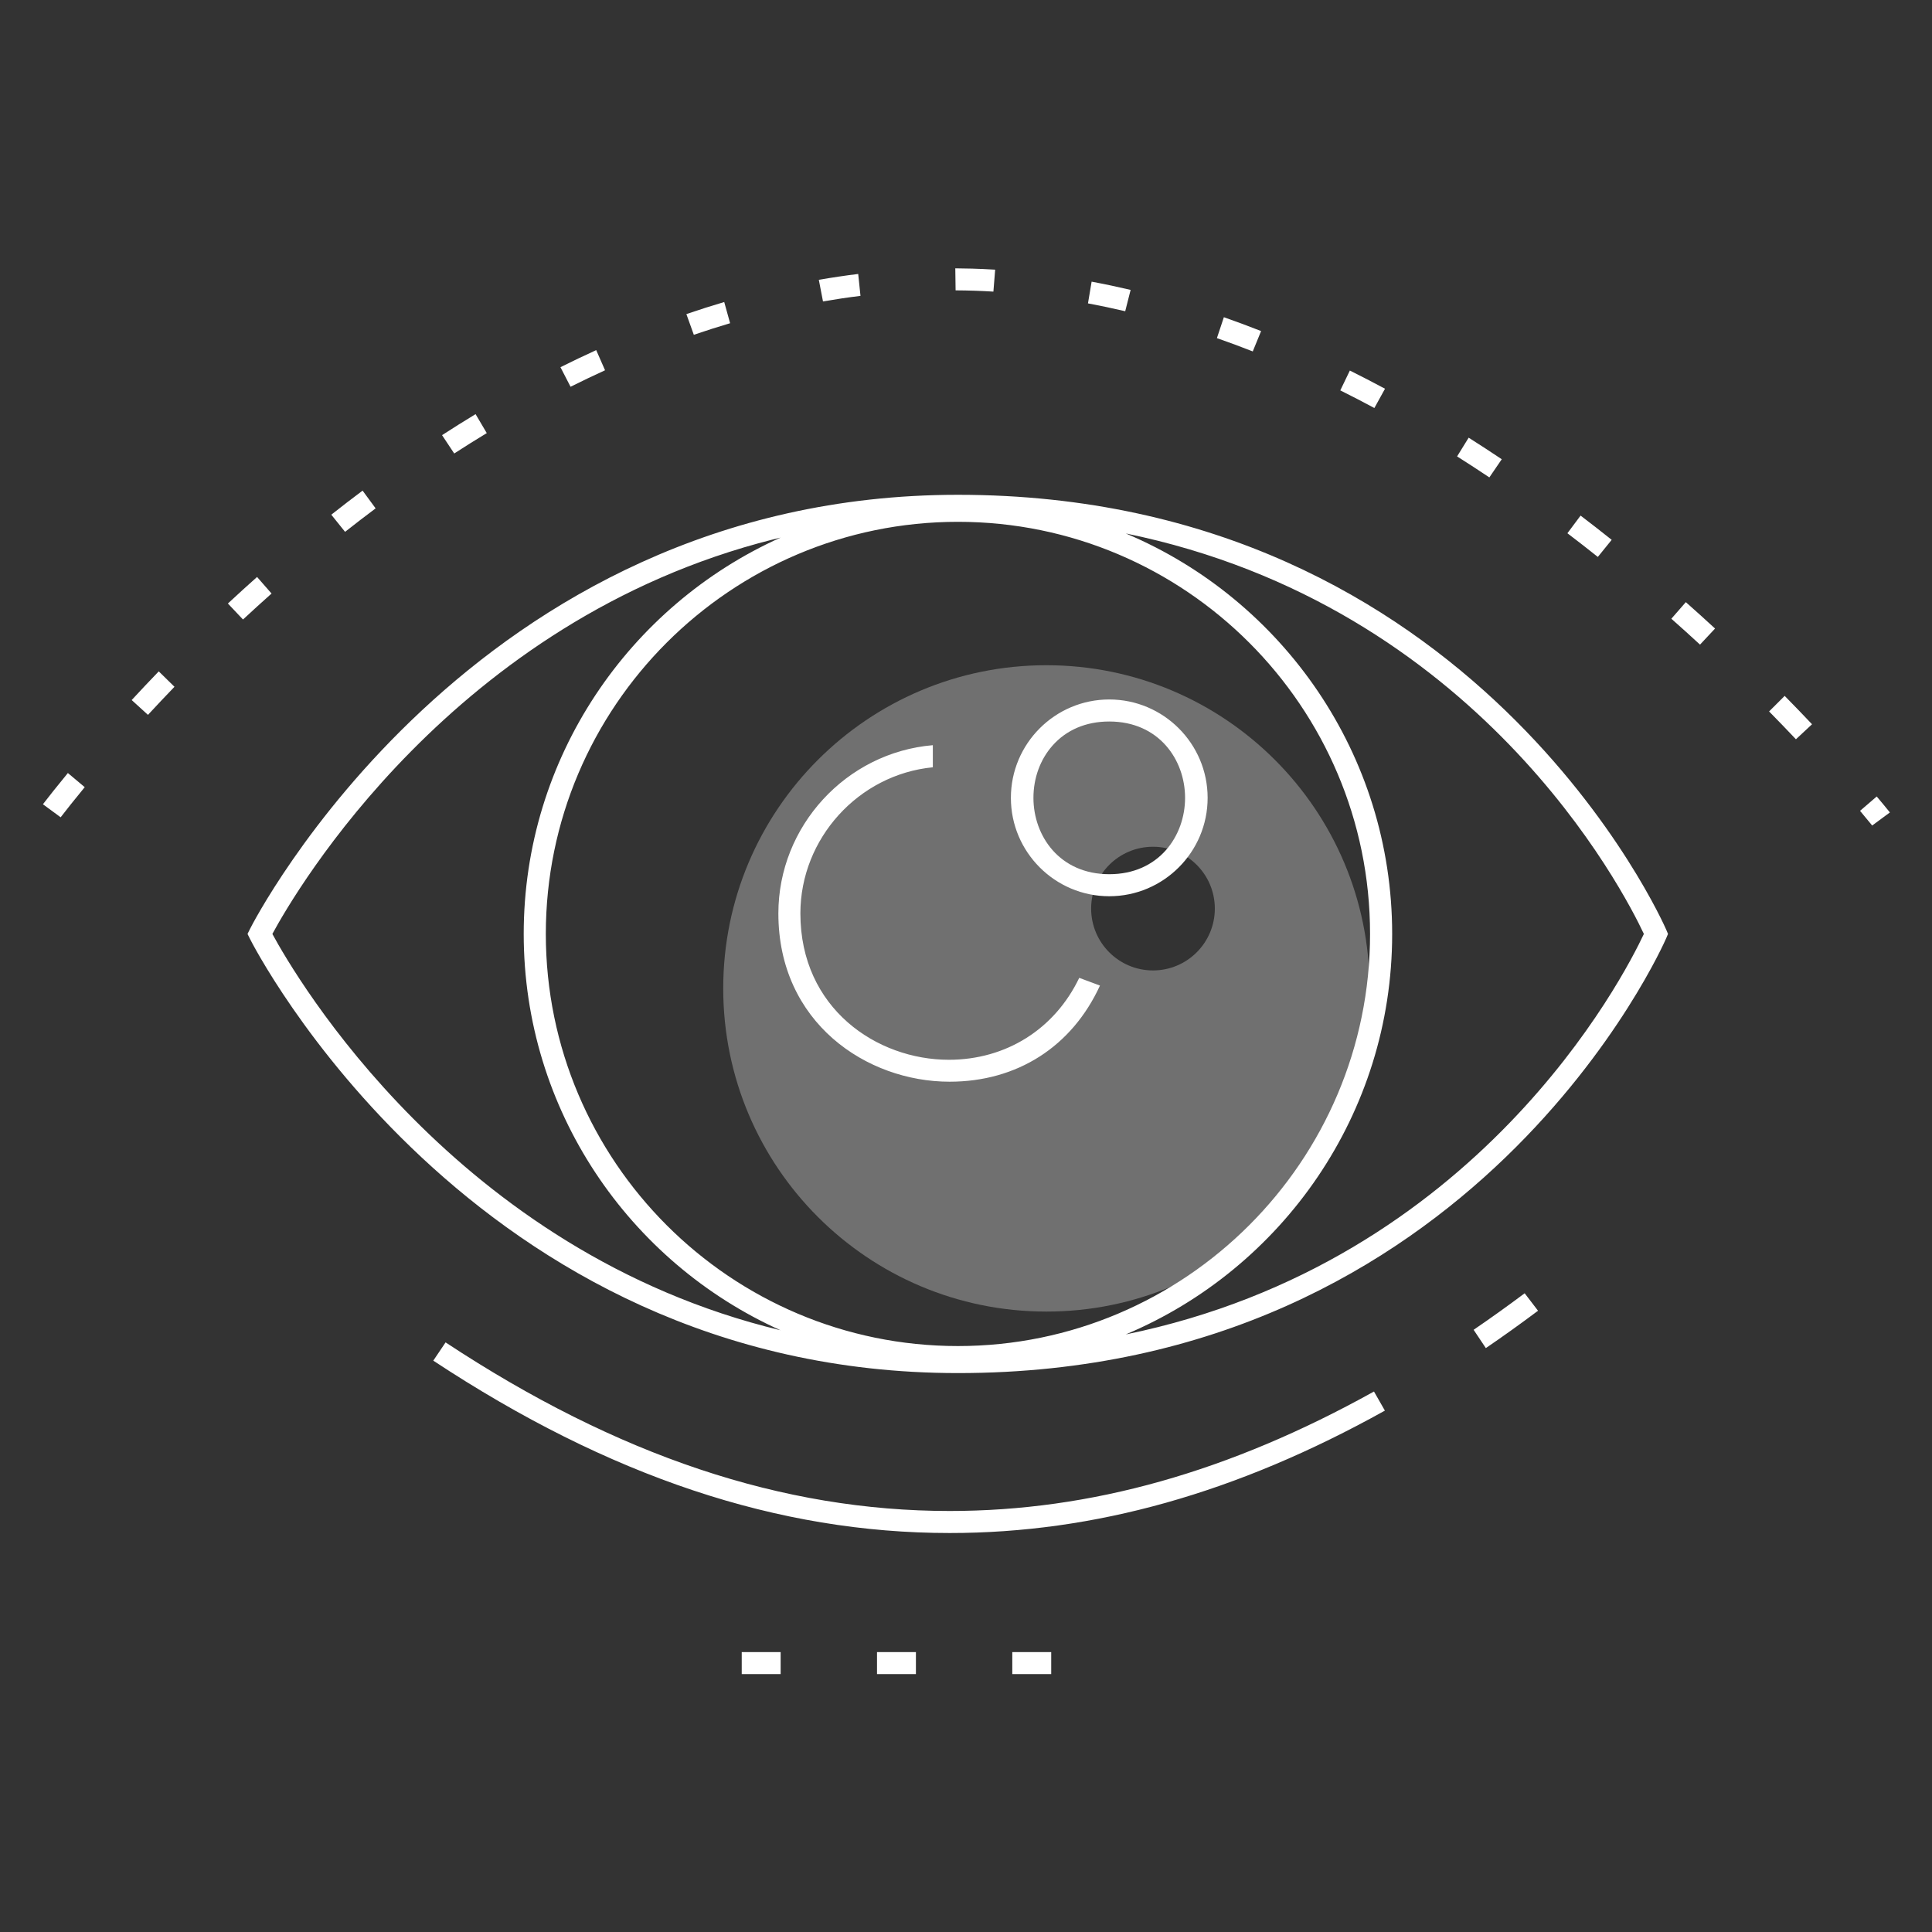 <?xml version="1.0" encoding="UTF-8"?>
<svg width="180px" height="180px" viewBox="0 0 180 180" version="1.1" xmlns="http://www.w3.org/2000/svg" xmlns:xlink="http://www.w3.org/1999/xlink">
    <rect x="0" y="0" width="180" height="180" fill="#333333" stroke="none"/>
    <!-- Generator: sketchtool 60 (101010) - https://sketch.com -->
    <title>6AE61EBB-D0DB-4810-85CB-8A8624950620</title>
    <desc>Created with sketchtool.</desc>
    <g id="Page-1" stroke="none" stroke-width="1" fill="none" fill-rule="evenodd">
        <g id="04_022_About-lenses-About-Benefits-1920" transform="translate(-984, -2986)" fill="#FFFFFF">
            <g id="Group-Copy" transform="translate(168, 2914)">
                <g id="Group-4" transform="translate(816, 72)">
                    <g id="Stacked-Group">
                        <g id="pic180/pic8">
                            <path d="M107.421,90.413 C104.239,90.413 101.659,87.833 101.659,84.651 C101.659,81.469 104.239,78.89 107.421,78.89 C110.603,78.89 113.183,81.469 113.183,84.651 C113.183,87.833 110.603,90.413 107.421,90.413 M97.491,61.977 C80.861,61.977 67.381,75.458 67.381,92.088 C67.381,108.717 80.861,122.197 97.491,122.197 C114.12,122.197 127.6,108.717 127.6,92.088 C127.6,75.458 114.12,61.977 97.491,61.977" id="Fill-1" opacity="0.3"></path>
                            <path d="M72.731,153.921 L72.731,155.973 L69.105,155.973 L69.105,153.921 L72.731,153.921 Z M85.334,153.921 L85.334,155.973 L81.709,155.973 L81.709,153.921 L85.334,153.921 Z M97.939,153.921 L97.939,155.973 L94.313,155.973 L94.313,153.921 L97.939,153.921 Z M41.514,125.067 C57.54,135.638 72.903,140.775 88.477,140.775 C101.611,140.775 114.543,137.134 128.01,129.644 L129.027,131.424 C115.241,139.098 101.977,142.828 88.479,142.828 C72.484,142.828 56.746,137.574 40.368,126.768 L41.514,125.067 Z M89.249,46.099 C137.463,46.099 155.064,86.207 155.236,86.612 L155.236,86.612 L155.405,87.013 L155.236,87.413 C155.064,87.819 137.504,127.927 89.249,127.927 C43.798,127.927 23.487,87.874 23.288,87.469 L23.288,87.469 L23.062,87.013 L23.288,86.555 C23.488,86.15 43.845,46.099 89.249,46.099 Z M142.05,120.491 L143.295,122.119 C141.681,123.328 140.047,124.498 138.433,125.599 L137.294,123.894 C138.861,122.824 140.46,121.681 142.05,120.491 Z M89.249,48.617 C68.078,48.617 50.853,65.843 50.853,87.013 C50.853,108.183 68.078,125.409 89.249,125.409 C110.42,125.409 127.645,108.183 127.645,87.013 C127.645,65.843 110.42,48.617 89.249,48.617 Z M104.887,49.7 L104.981,49.741 C119.497,55.891 129.705,70.282 129.705,87.013 C129.705,103.781 119.45,118.2 104.882,124.326 C137.697,117.604 151.298,90.977 153.156,87.013 C151.298,83.049 137.698,56.425 104.887,49.7 Z M72.724,50.087 L72.034,50.255 C42.21,57.766 27.495,83.094 25.376,87.013 C27.512,90.958 42.451,116.642 72.719,123.937 C58.629,117.604 48.793,103.435 48.793,87.013 C48.793,70.588 58.631,56.419 72.724,50.087 Z M86.91,69.427 L86.91,71.486 C79.983,72.162 74.57,78.124 74.57,85.101 C74.57,93.958 81.695,98.737 88.4,98.737 C93.725,98.737 98.26,95.886 100.55,91.104 L102.482,91.823 C99.867,97.517 94.767,100.78 88.471,100.78 C80.738,100.78 72.519,95.284 72.519,85.101 C72.519,76.975 78.831,70.11 86.91,69.427 Z M103.346,65.168 C108.4,65.168 112.512,69.28 112.512,74.335 C112.512,79.389 108.4,83.501 103.346,83.501 C98.293,83.501 94.182,79.389 94.182,74.335 C94.182,69.28 98.293,65.168 103.346,65.168 Z M103.346,67.221 C101.182,67.221 99.35,68.001 98.049,69.478 C96.91,70.771 96.283,72.496 96.283,74.335 C96.283,77.87 98.709,81.448 103.346,81.448 C107.984,81.448 110.411,77.869 110.411,74.333 C110.411,70.799 107.984,67.221 103.346,67.221 Z M174.851,74.207 C175.347,74.796 175.757,75.295 176.078,75.692 L174.428,76.912 C174.126,76.541 173.748,76.082 173.296,75.544 L174.851,74.207 Z M6.324,72.021 L7.894,73.338 C6.925,74.516 6.171,75.471 5.651,76.145 L4,74.93 C4.49,74.293 5.273,73.296 6.324,72.021 Z M166.274,64.834 C167.132,65.706 167.985,66.59 168.824,67.477 L167.323,68.876 C166.502,68.007 165.665,67.14 164.823,66.283 L166.274,64.834 Z M14.791,62.55 L16.256,63.986 C15.432,64.841 14.606,65.715 13.786,66.602 L12.269,65.222 C13.095,64.328 13.938,63.435 14.791,62.55 Z M157.065,56.1 C157.979,56.908 158.889,57.731 159.788,58.56 L158.387,60.058 C157.507,59.246 156.614,58.44 155.716,57.646 L157.065,56.1 Z M23.95,53.755 L25.3,55.298 C24.409,56.092 23.52,56.9 22.64,57.718 L21.232,56.228 C22.136,55.388 23.044,54.561 23.95,53.755 Z M147.259,48.037 C148.223,48.77 149.192,49.524 150.158,50.295 L148.867,51.888 C147.931,51.143 146.983,50.403 146.032,49.681 L147.259,48.037 Z M33.782,45.71 L34.996,47.363 C34.049,48.072 33.097,48.803 32.15,49.551 L30.866,47.953 C31.832,47.19 32.806,46.44 33.782,45.71 Z M136.832,40.778 C137.866,41.433 138.898,42.104 139.916,42.786 L138.759,44.479 C137.769,43.816 136.765,43.163 135.754,42.523 L136.832,40.778 Z M44.308,38.584 L45.351,40.351 C44.346,40.959 43.332,41.595 42.319,42.251 L41.185,40.542 C42.235,39.862 43.279,39.208 44.308,38.584 Z M125.763,34.523 C126.849,35.065 127.944,35.631 129.038,36.217 L128.047,38.014 C126.984,37.442 125.923,36.894 124.872,36.372 L125.763,34.523 Z M55.547,32.619 L56.371,34.497 C55.305,34.984 54.225,35.501 53.157,36.033 L52.217,34.211 C53.313,33.663 54.432,33.128 55.547,32.619 Z M114.025,29.554 C115.187,29.961 116.353,30.395 117.494,30.844 L116.717,32.741 C115.604,32.304 114.482,31.887 113.377,31.501 L114.025,29.554 Z M67.474,28.139 L68.022,30.114 C66.915,30.441 65.779,30.804 64.642,31.192 L63.948,29.264 C65.121,28.861 66.306,28.483 67.474,28.139 Z M101.704,26.242 C102.896,26.464 104.117,26.722 105.337,27.009 L104.834,28.996 C103.681,28.726 102.515,28.481 101.364,28.265 L101.704,26.242 Z M79.957,25.524 L80.169,27.565 C79.025,27.706 77.851,27.88 76.676,28.083 L76.288,26.069 C77.508,25.857 78.741,25.674 79.957,25.524 Z M89.003,25 C89.847,25.006 91.114,25.026 92.717,25.124 L92.553,27.169 C91.355,27.096 90.23,27.059 89.031,27.052 L89.003,25 Z" id="Combined-Shape"></path>
                        </g>
                    </g>
                </g>
            </g>
        </g>
    </g>
</svg>